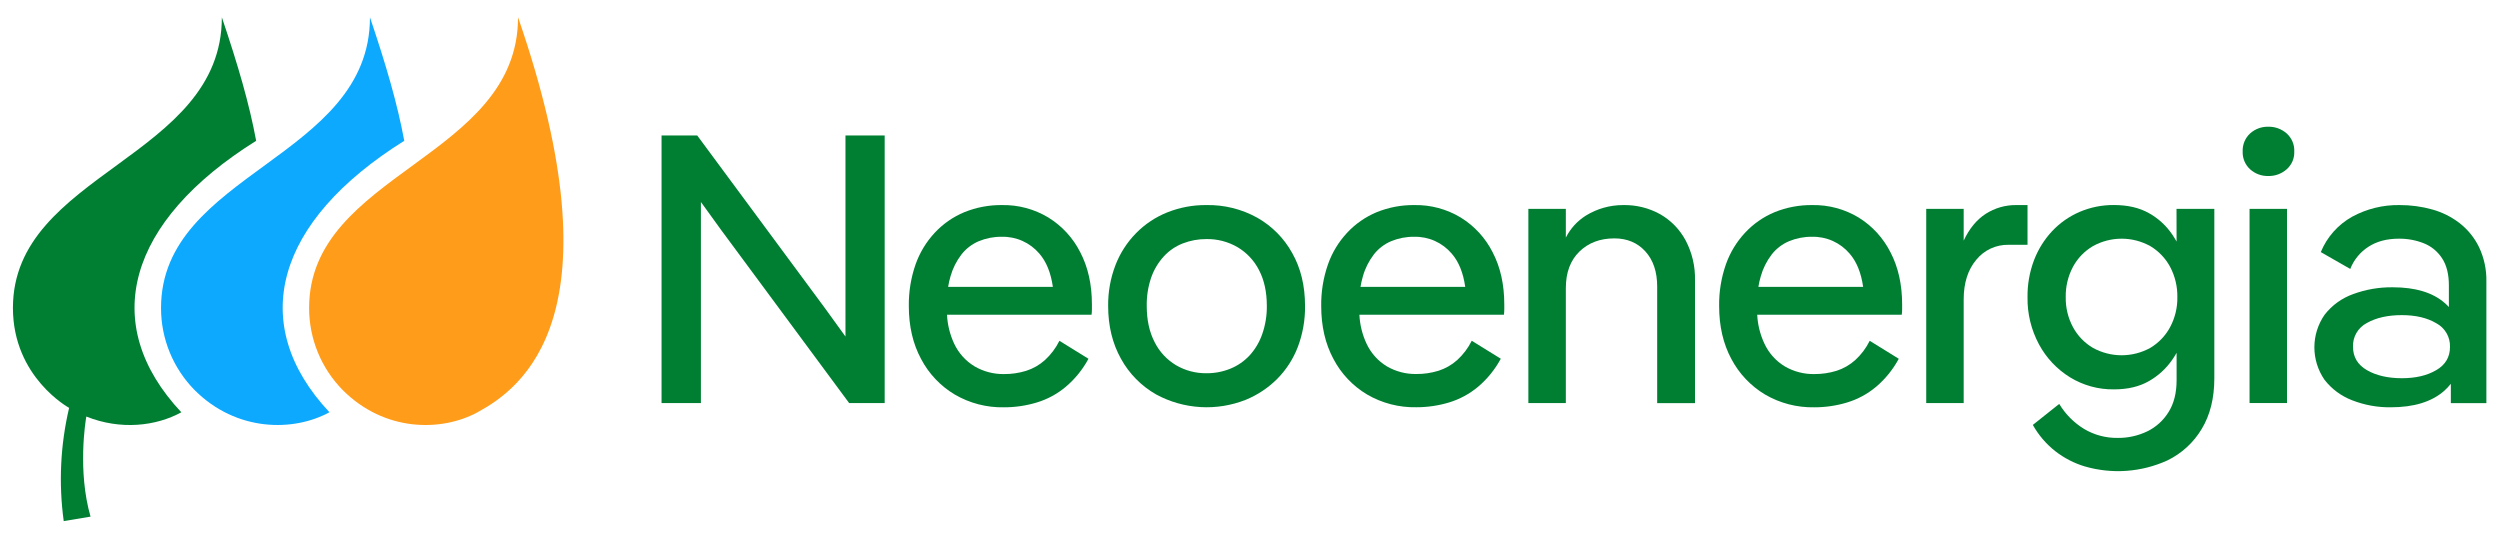 <svg xmlns="http://www.w3.org/2000/svg" width="116" height="25" viewBox="0 0 116 25" fill="none">
<path d="M39.23 14.019V15.616C38.84 15.072 38.528 14.64 38.294 14.321L32.352 6.287H30.696V18.702H32.522V9.373C32.913 9.917 33.225 10.348 33.458 10.667L39.4 18.702H41.049V6.287H39.23V14.019Z" fill="#007F33"/>
<path d="M48.643 10.092C47.996 9.702 47.252 9.502 46.497 9.515C45.899 9.508 45.305 9.619 44.75 9.843C44.229 10.059 43.761 10.383 43.376 10.795C42.978 11.221 42.673 11.725 42.48 12.275C42.266 12.894 42.161 13.545 42.169 14.2C42.169 15.136 42.359 15.954 42.738 16.656C43.096 17.339 43.636 17.91 44.298 18.305C44.991 18.71 45.783 18.916 46.586 18.899C47.099 18.9 47.61 18.825 48.102 18.677C48.595 18.529 49.054 18.281 49.449 17.95C49.88 17.586 50.238 17.144 50.505 16.647L49.157 15.813C48.99 16.151 48.761 16.455 48.483 16.709C48.232 16.934 47.936 17.104 47.614 17.206C47.281 17.309 46.933 17.36 46.584 17.357C46.105 17.364 45.634 17.24 45.22 16.999C44.806 16.749 44.476 16.381 44.272 15.943C44.076 15.522 43.964 15.067 43.941 14.603H50.648C50.66 14.521 50.665 14.438 50.665 14.354V14.124C50.665 13.202 50.485 12.395 50.124 11.704C49.789 11.04 49.276 10.482 48.643 10.092ZM44.609 11.812C44.82 11.54 45.098 11.326 45.415 11.192C45.752 11.052 46.114 10.982 46.479 10.987C46.81 10.978 47.139 11.044 47.441 11.179C47.743 11.314 48.011 11.515 48.226 11.767C48.551 12.142 48.76 12.656 48.853 13.311H43.993C44.019 13.146 44.056 12.983 44.103 12.823C44.206 12.457 44.377 12.114 44.609 11.812Z" fill="#007F33"/>
<path d="M58.334 10.1C57.613 9.701 56.8 9.499 55.976 9.515C55.357 9.509 54.742 9.624 54.167 9.852C53.62 10.07 53.125 10.399 52.713 10.819C52.295 11.244 51.969 11.751 51.755 12.308C51.525 12.911 51.411 13.552 51.418 14.197C51.418 15.119 51.616 15.935 52.012 16.645C52.392 17.337 52.957 17.911 53.644 18.302C54.276 18.645 54.977 18.845 55.695 18.888C56.414 18.931 57.133 18.816 57.802 18.551C58.347 18.328 58.842 18 59.259 17.584C59.678 17.163 60.004 16.658 60.217 16.104C60.448 15.495 60.562 14.848 60.554 14.197C60.554 13.261 60.356 12.442 59.959 11.741C59.58 11.054 59.017 10.486 58.334 10.1ZM58.565 15.509C58.438 15.874 58.239 16.209 57.979 16.494C57.731 16.759 57.429 16.968 57.093 17.105C56.738 17.25 56.359 17.322 55.976 17.318C55.48 17.324 54.993 17.195 54.565 16.944C54.139 16.688 53.794 16.316 53.572 15.87C53.33 15.403 53.209 14.845 53.209 14.195C53.201 13.75 53.27 13.306 53.413 12.885C53.538 12.524 53.734 12.193 53.99 11.909C54.234 11.639 54.537 11.43 54.876 11.297C55.227 11.16 55.6 11.091 55.976 11.093C56.483 11.084 56.982 11.214 57.421 11.468C57.847 11.721 58.192 12.089 58.417 12.53C58.659 12.991 58.781 13.547 58.781 14.197C58.786 14.644 58.713 15.088 58.565 15.509Z" fill="#007F33"/>
<path d="M67.776 10.092C67.13 9.702 66.386 9.502 65.631 9.515C65.033 9.508 64.439 9.619 63.884 9.843C63.364 10.059 62.895 10.383 62.511 10.795C62.112 11.221 61.807 11.725 61.615 12.275C61.401 12.894 61.295 13.545 61.304 14.2C61.304 15.136 61.494 15.954 61.872 16.656C62.23 17.339 62.77 17.91 63.433 18.305C64.125 18.708 64.916 18.913 65.717 18.896C66.231 18.897 66.742 18.823 67.234 18.675C67.728 18.525 68.186 18.278 68.582 17.947C69.012 17.583 69.37 17.141 69.637 16.645L68.289 15.811C68.122 16.148 67.893 16.452 67.615 16.706C67.364 16.931 67.067 17.101 66.746 17.203C66.412 17.306 66.065 17.357 65.716 17.354C65.237 17.362 64.765 17.239 64.351 16.999C63.938 16.748 63.609 16.381 63.406 15.943C63.21 15.522 63.098 15.067 63.076 14.603H69.781C69.793 14.521 69.799 14.438 69.799 14.354V14.124C69.799 13.202 69.619 12.395 69.258 11.704C68.923 11.04 68.41 10.482 67.776 10.092ZM63.742 11.812C63.954 11.54 64.231 11.326 64.548 11.192C64.886 11.052 65.248 10.982 65.613 10.987C65.944 10.978 66.273 11.044 66.575 11.179C66.877 11.314 67.145 11.515 67.36 11.767C67.686 12.142 67.894 12.656 67.986 13.311H63.127C63.154 13.146 63.191 12.983 63.238 12.823C63.34 12.457 63.512 12.114 63.743 11.812H63.742Z" fill="#007F33"/>
<path d="M77.035 9.941C76.509 9.649 75.916 9.503 75.315 9.515C74.704 9.514 74.105 9.682 73.585 10.003C73.187 10.252 72.865 10.605 72.655 11.025V9.692H70.916V18.702H72.655V13.367C72.655 12.646 72.865 12.082 73.284 11.673C73.704 11.265 74.245 11.061 74.906 11.061C75.498 11.061 75.977 11.262 76.343 11.664C76.71 12.066 76.893 12.61 76.893 13.296V18.705H78.648V13.008C78.664 12.364 78.514 11.726 78.214 11.155C77.942 10.648 77.534 10.227 77.035 9.941Z" fill="#007F33"/>
<path d="M86.239 10.092C85.592 9.702 84.849 9.502 84.093 9.515C83.495 9.508 82.901 9.619 82.346 9.843C81.826 10.059 81.358 10.383 80.974 10.795C80.576 11.221 80.271 11.725 80.079 12.275C79.864 12.894 79.759 13.545 79.768 14.2C79.768 15.136 79.957 15.954 80.335 16.656C80.694 17.338 81.234 17.909 81.896 18.305C82.589 18.71 83.381 18.915 84.184 18.899C84.698 18.9 85.209 18.825 85.7 18.677C86.194 18.528 86.652 18.281 87.048 17.95C87.478 17.585 87.836 17.144 88.103 16.647L86.755 15.813C86.588 16.151 86.36 16.455 86.081 16.709C85.83 16.934 85.534 17.104 85.213 17.206C84.879 17.308 84.532 17.359 84.183 17.357C83.704 17.365 83.232 17.242 82.817 17.002C82.402 16.751 82.072 16.382 81.868 15.943C81.671 15.522 81.558 15.068 81.535 14.605H88.241C88.253 14.523 88.259 14.439 88.259 14.356V14.126C88.259 13.204 88.079 12.397 87.718 11.705C87.383 11.042 86.871 10.483 86.239 10.092ZM82.204 11.812C82.416 11.54 82.694 11.326 83.011 11.192C83.349 11.052 83.71 10.982 84.076 10.987C84.406 10.978 84.735 11.044 85.037 11.179C85.339 11.314 85.608 11.515 85.822 11.767C86.148 12.142 86.357 12.656 86.449 13.311H81.589C81.615 13.146 81.652 12.983 81.699 12.823C81.802 12.457 81.973 12.114 82.204 11.812Z" fill="#007F33"/>
<path d="M92.135 9.923C91.716 10.195 91.376 10.608 91.115 11.164V9.692H89.377V18.702H91.115V13.896C91.115 13.127 91.311 12.512 91.701 12.051C91.881 11.83 92.108 11.653 92.366 11.533C92.624 11.413 92.906 11.354 93.191 11.359H94.077V9.515H93.562C93.056 9.508 92.56 9.65 92.135 9.923Z" fill="#007F33"/>
<path d="M100.993 11.206C100.932 11.098 100.867 10.992 100.798 10.889C100.518 10.474 100.145 10.13 99.707 9.888C99.263 9.638 98.722 9.513 98.084 9.513C97.537 9.509 96.996 9.617 96.493 9.832C96.01 10.04 95.575 10.345 95.216 10.728C94.85 11.121 94.564 11.582 94.374 12.084C94.17 12.629 94.069 13.208 94.077 13.79C94.064 14.553 94.248 15.307 94.61 15.98C94.946 16.605 95.442 17.132 96.046 17.506C96.659 17.882 97.366 18.077 98.085 18.067C98.723 18.067 99.264 17.94 99.708 17.685C100.143 17.439 100.516 17.096 100.798 16.684C100.868 16.583 100.933 16.479 100.994 16.372V17.641C100.994 18.233 100.87 18.725 100.62 19.122C100.381 19.509 100.036 19.82 99.627 20.018C99.201 20.221 98.733 20.325 98.261 20.319C97.712 20.327 97.172 20.183 96.7 19.902C96.228 19.613 95.833 19.215 95.548 18.741L94.323 19.716C94.588 20.189 94.944 20.605 95.37 20.939C95.776 21.254 96.236 21.492 96.727 21.64C97.998 22.011 99.359 21.913 100.564 21.365C101.228 21.044 101.783 20.535 102.16 19.902C102.55 19.258 102.745 18.474 102.745 17.552V9.692H100.99L100.993 11.206ZM100.692 15.181C100.479 15.577 100.163 15.908 99.778 16.139C99.37 16.366 98.91 16.484 98.444 16.484C97.977 16.484 97.517 16.366 97.109 16.139C96.72 15.91 96.401 15.579 96.187 15.181C95.957 14.754 95.841 14.274 95.85 13.789C95.84 13.298 95.956 12.813 96.187 12.379C96.401 11.982 96.72 11.651 97.109 11.422C97.517 11.195 97.976 11.075 98.444 11.075C98.911 11.075 99.37 11.195 99.778 11.422C100.163 11.653 100.479 11.984 100.692 12.379C100.922 12.813 101.038 13.298 101.029 13.789C101.037 14.274 100.921 14.754 100.692 15.181Z" fill="#007F33"/>
<path d="M106.1 6.19C105.865 5.984 105.561 5.873 105.249 5.88C104.939 5.872 104.638 5.983 104.407 6.19C104.291 6.296 104.2 6.427 104.14 6.572C104.08 6.718 104.053 6.875 104.06 7.032C104.054 7.186 104.082 7.34 104.142 7.483C104.202 7.625 104.292 7.753 104.407 7.857C104.637 8.064 104.939 8.175 105.249 8.167C105.561 8.174 105.865 8.063 106.1 7.857C106.217 7.754 106.309 7.627 106.371 7.485C106.432 7.342 106.461 7.187 106.454 7.032C106.462 6.874 106.434 6.716 106.372 6.571C106.311 6.425 106.218 6.295 106.1 6.19Z" fill="#007F33"/>
<path d="M106.117 9.692H104.379V18.701H106.117V9.692Z" fill="#007F33"/>
<path d="M115.027 11.466C114.816 11.033 114.51 10.655 114.132 10.358C113.752 10.064 113.318 9.847 112.855 9.719C112.362 9.581 111.851 9.513 111.339 9.515C110.571 9.503 109.814 9.689 109.139 10.056C108.483 10.423 107.97 11.001 107.685 11.697L109.052 12.479C109.218 12.056 109.513 11.696 109.895 11.45C110.279 11.2 110.749 11.075 111.304 11.075C111.702 11.07 112.097 11.143 112.467 11.289C112.812 11.427 113.106 11.668 113.309 11.98C113.521 12.3 113.628 12.72 113.628 13.239V14.245C113.567 14.179 113.501 14.116 113.433 14.057C112.877 13.573 112.073 13.33 111.022 13.33C110.392 13.322 109.767 13.43 109.177 13.649C108.659 13.835 108.205 14.164 107.866 14.598C107.556 15.04 107.389 15.567 107.387 16.108C107.386 16.649 107.55 17.177 107.857 17.622C108.188 18.049 108.63 18.377 109.135 18.571C109.708 18.796 110.319 18.907 110.935 18.898C111.999 18.898 112.821 18.647 113.399 18.145C113.516 18.043 113.624 17.93 113.719 17.807V18.704H115.368V13.079C115.382 12.522 115.265 11.97 115.027 11.466ZM113.04 17.175C112.616 17.425 112.085 17.549 111.449 17.549C110.799 17.549 110.258 17.425 109.826 17.175C109.395 16.926 109.18 16.565 109.18 16.093C109.17 15.866 109.226 15.641 109.341 15.444C109.456 15.248 109.624 15.089 109.826 14.985C110.258 14.742 110.799 14.621 111.449 14.622C112.088 14.622 112.618 14.747 113.04 14.996C113.239 15.101 113.405 15.26 113.518 15.454C113.631 15.649 113.687 15.871 113.68 16.096C113.68 16.568 113.467 16.928 113.04 17.176V17.175Z" fill="#007F33"/>
<path d="M14.343 14.29C14.341 15.718 14.904 17.09 15.909 18.105C17.848 20.044 20.481 20.04 22.16 19.128C24.214 18.014 28.836 14.671 24.037 0.802C24.037 7.348 14.343 8.014 14.343 14.29Z" fill="#FF9C1A"/>
<path d="M18.758 6.533C18.439 4.818 17.929 3.061 17.166 0.802C17.166 7.348 7.472 8.014 7.472 14.29C7.469 15.718 8.032 17.089 9.036 18.105C10.975 20.044 13.629 20.038 15.286 19.128C11.432 15.019 12.789 10.261 18.758 6.533Z" fill="#0DA9FF"/>
<path d="M11.886 6.533C11.567 4.818 11.056 3.061 10.294 0.802C10.294 7.348 0.6 8.014 0.6 14.29C0.6 17.508 3.207 18.925 3.207 18.925C2.802 20.646 2.717 22.427 2.957 24.179L4.201 23.972C3.593 21.857 3.966 19.553 4.005 19.328C5.596 19.965 7.237 19.776 8.414 19.13C4.554 15.019 5.917 10.262 11.886 6.533Z" fill="#007F33"/>
</svg>
